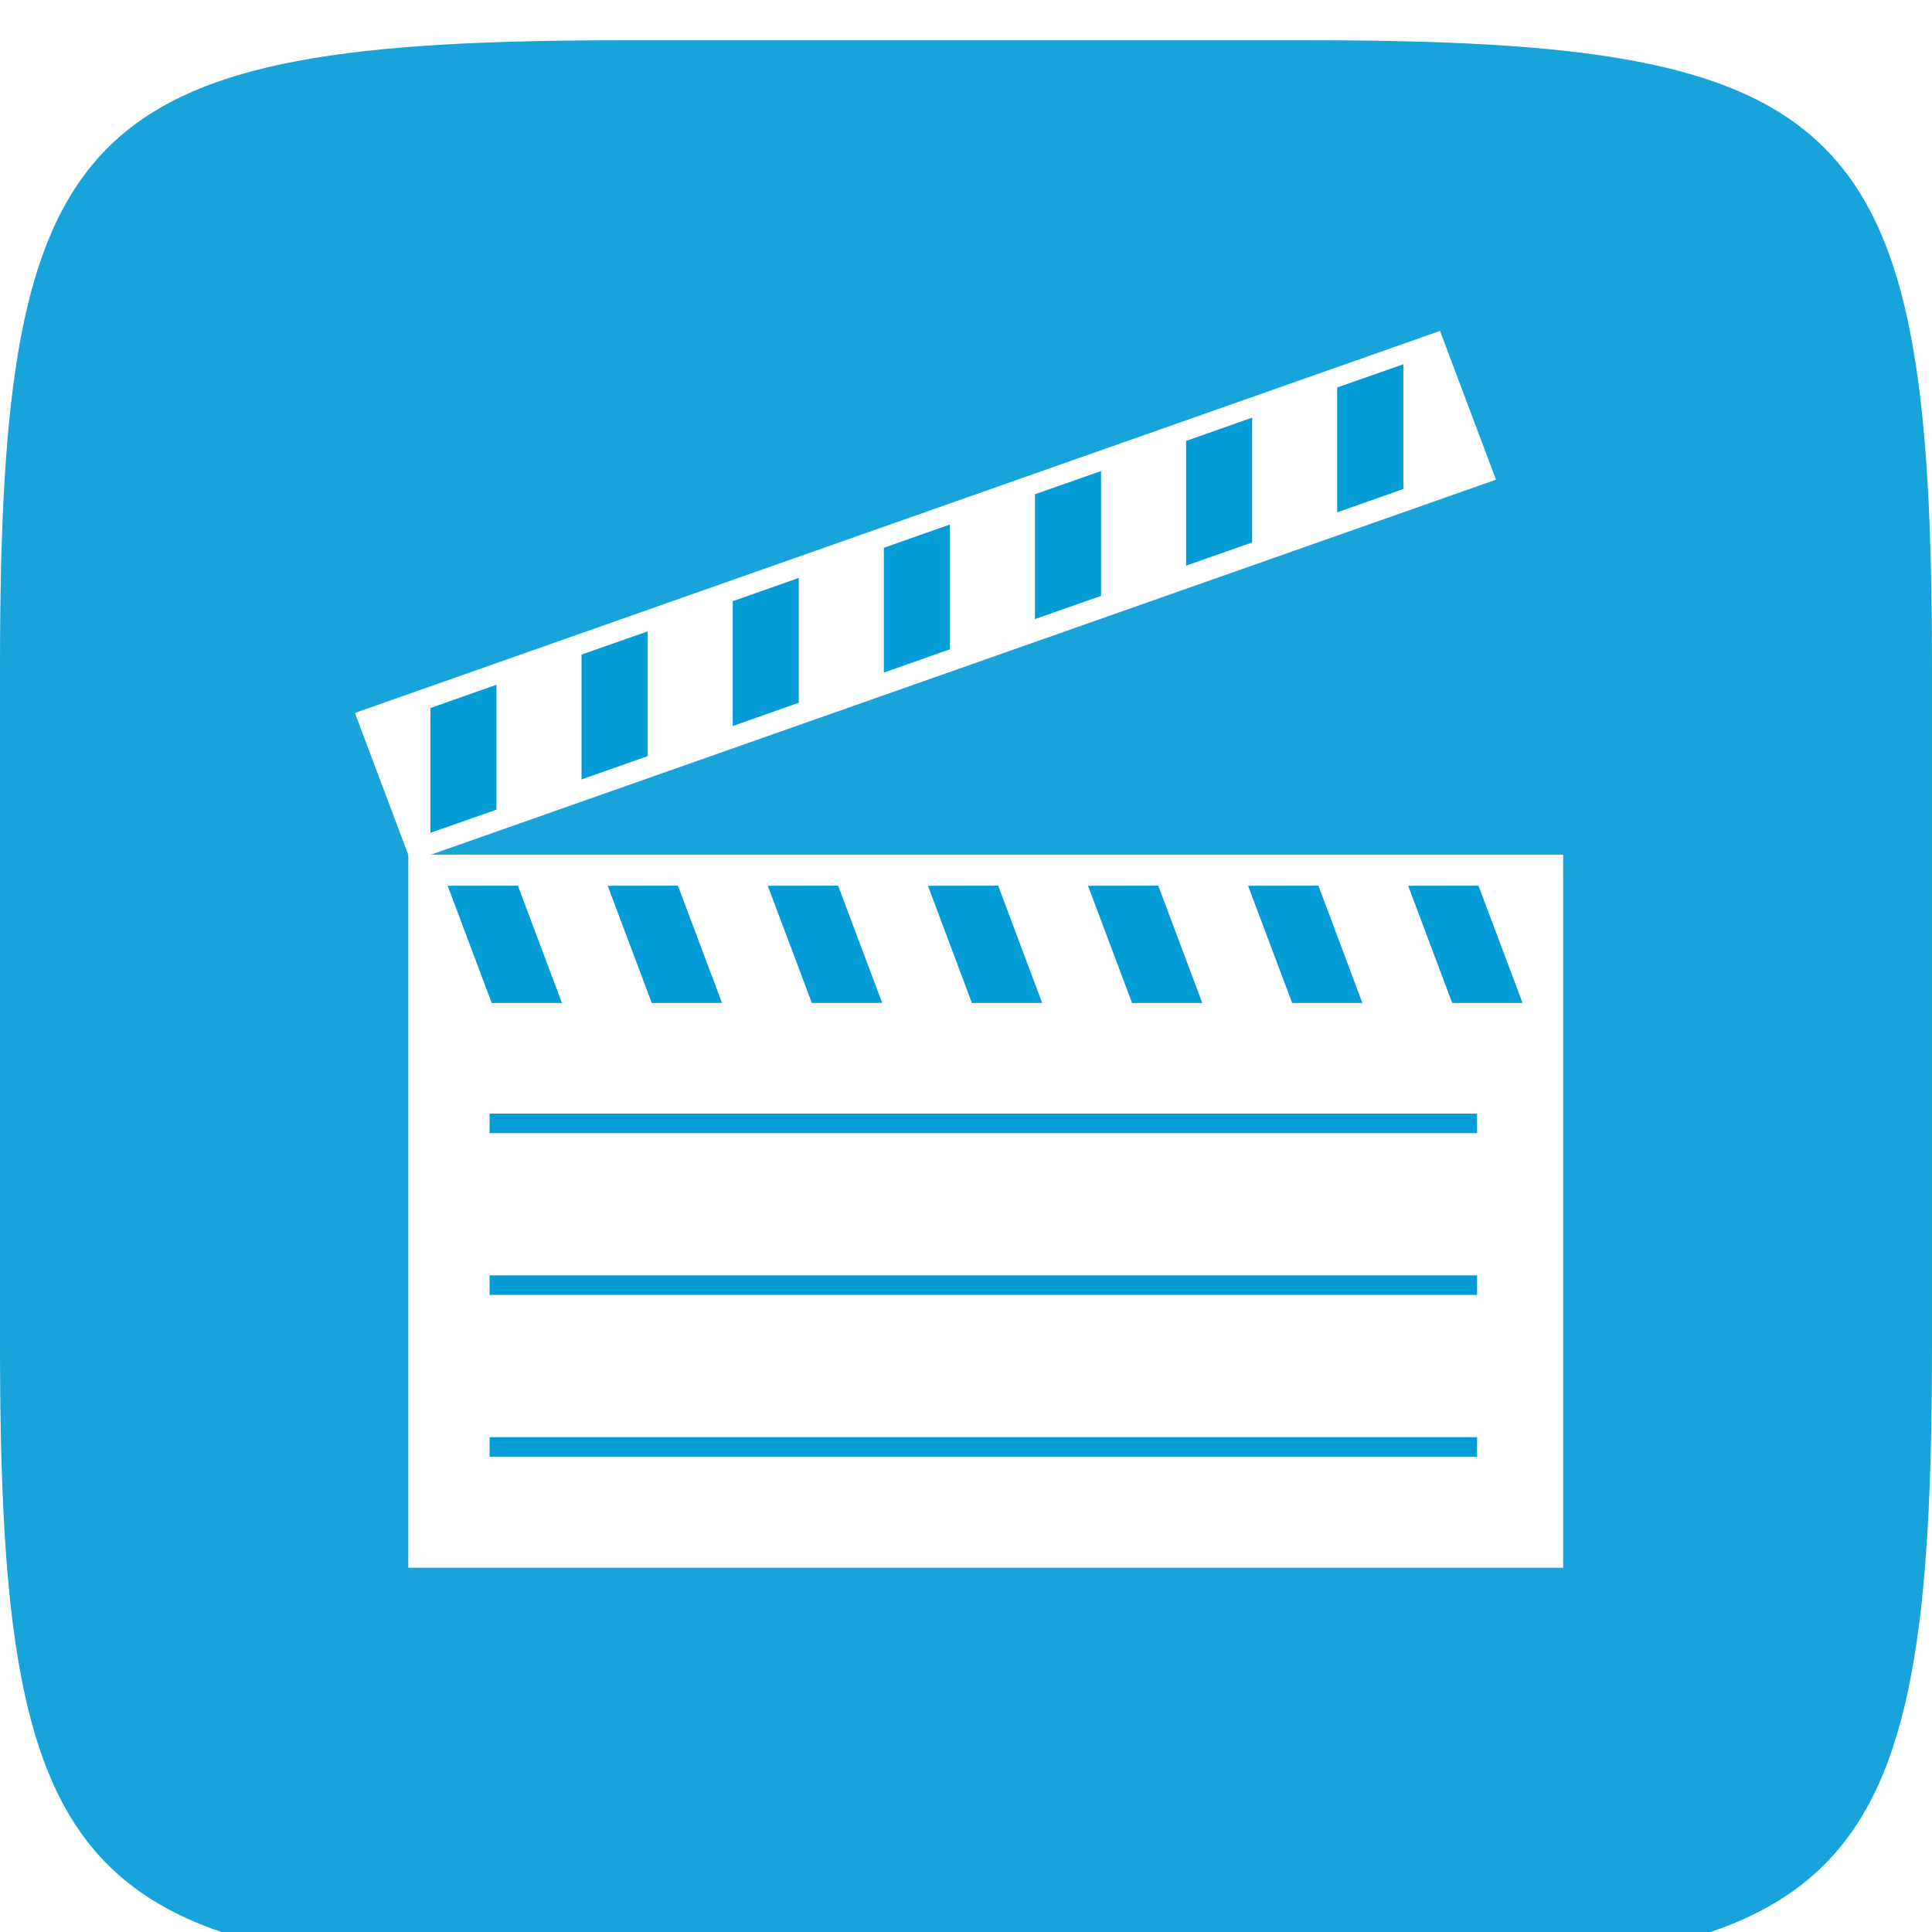 <?xml version="1.0" encoding="UTF-8" standalone="no"?>
<!-- Created with Inkscape (http://www.inkscape.org/) -->

<svg
   xmlns:dc="http://purl.org/dc/elements/1.1/"
   xmlns:cc="http://creativecommons.org/ns#"
   xmlns:rdf="http://www.w3.org/1999/02/22-rdf-syntax-ns#"
   xmlns:svg="http://www.w3.org/2000/svg"
   xmlns="http://www.w3.org/2000/svg"
   xmlns:sodipodi="http://sodipodi.sourceforge.net/DTD/sodipodi-0.dtd"
   xmlns:inkscape="http://www.inkscape.org/namespaces/inkscape"
   width="96"
   height="96"
   id="svg6517"
   version="1.1"
   inkscape:version="0.91 r13725"
   sodipodi:docname="Director2.svg">
  <defs
     id="defs6519">
    <linearGradient
       id="Background">
      <stop
         id="stop4178"
         offset="0"
         style="stop-color:#b8b8b8;stop-opacity:1" />
      <stop
         id="stop4180"
         offset="1"
         style="stop-color:#c9c9c9;stop-opacity:1" />
    </linearGradient>
    <filter
       style="color-interpolation-filters:sRGB;"
       inkscape:label="Inner Shadow"
       id="filter1121">
      <feFlood
         flood-opacity="0.6"
         flood-color="rgb(0,0,0)"
         result="flood"
         id="feFlood1123" />
      <feComposite
         in="flood"
         in2="SourceGraphic"
         operator="out"
         result="composite1"
         id="feComposite1125" />
      <feGaussianBlur
         in="composite1"
         stdDeviation="1"
         result="blur"
         id="feGaussianBlur1127" />
      <feOffset
         dx="0"
         dy="2"
         result="offset"
         id="feOffset1129" />
      <feComposite
         in="offset"
         in2="SourceGraphic"
         operator="atop"
         result="composite2"
         id="feComposite1131" />
    </filter>
    <filter
       style="color-interpolation-filters:sRGB;"
       inkscape:label="Drop Shadow"
       id="filter950">
      <feFlood
         flood-opacity="0.25"
         flood-color="rgb(0,0,0)"
         result="flood"
         id="feFlood952" />
      <feComposite
         in="flood"
         in2="SourceGraphic"
         operator="in"
         result="composite1"
         id="feComposite954" />
      <feGaussianBlur
         in="composite1"
         stdDeviation="1"
         result="blur"
         id="feGaussianBlur956" />
      <feOffset
         dx="0"
         dy="1"
         result="offset"
         id="feOffset958" />
      <feComposite
         in="SourceGraphic"
         in2="offset"
         operator="over"
         result="composite2"
         id="feComposite960" />
    </filter>
    <clipPath
       clipPathUnits="userSpaceOnUse"
       id="clipPath873">
      <g
         transform="matrix(0,-0.667,0.666,0,-258.26,677)"
         id="g875"
         inkscape:label="Layer 1"
         style="fill:#ff00ff;fill-opacity:1;stroke:none;display:inline">
        <path
           style="fill:#ff00ff;fill-opacity:1;stroke:none;display:inline"
           d="m 46.703,898.228 50.595,0 C 138.162,898.228 144,904.065 144,944.926 l 0,50.738 c 0,40.861 -5.838,46.698 -46.703,46.698 l -50.595,0 C 5.838,1042.362 0,1036.525 0,995.664 L 0,944.926 C 0,904.065 5.838,898.228 46.703,898.228 Z"
           id="path877"
           inkscape:connector-curvature="0"
           sodipodi:nodetypes="sssssssss" />
      </g>
    </clipPath>
    <filter
       inkscape:collect="always"
       id="filter891"
       inkscape:label="Badge Shadow">
      <feGaussianBlur
         inkscape:collect="always"
         stdDeviation="0.72"
         id="feGaussianBlur893" />
    </filter>
  </defs>
  <sodipodi:namedview
     id="base"
     pagecolor="#ffffff"
     bordercolor="#666666"
     borderopacity="1.0"
     inkscape:pageopacity="0.0"
     inkscape:pageshadow="2"
     inkscape:zoom="4.0745362"
     inkscape:cx="57.131043"
     inkscape:cy="49.018169"
     inkscape:document-units="px"
     inkscape:current-layer="layer3"
     showgrid="true"
     fit-margin-top="0"
     fit-margin-left="0"
     fit-margin-right="0"
     fit-margin-bottom="0"
     inkscape:window-width="1366"
     inkscape:window-height="705"
     inkscape:window-x="-8"
     inkscape:window-y="-8"
     inkscape:window-maximized="1"
     showborder="true"
     showguides="true"
     inkscape:guide-bbox="true"
     inkscape:showpageshadow="false">
    <inkscape:grid
       type="xygrid"
       id="grid821" />
    <sodipodi:guide
       orientation="1,0"
       position="16,48"
       id="guide823" />
    <sodipodi:guide
       orientation="0,1"
       position="64,80"
       id="guide825" />
    <sodipodi:guide
       orientation="1,0"
       position="80,40"
       id="guide827" />
    <sodipodi:guide
       orientation="0,1"
       position="64,16"
       id="guide829" />
  </sodipodi:namedview>
  <g
     inkscape:label="BACKGROUND"
     inkscape:groupmode="layer"
     id="layer1"
     transform="translate(268,-635.291)"
     style="display:inline">
    <path
       style="fill:#029bd6;fill-opacity:0.91;stroke:none;display:inline;filter:url(#filter1121)"
       d="m -268,700.156 0,-33.73 c 0,-27.243 3.888,-31.135 31.103,-31.135 l 33.794,0 c 27.215,0 31.103,3.892 31.103,31.135 l 0,33.73 c 0,27.243 -3.888,31.135 -31.103,31.135 l -33.794,0 C -264.112,731.291 -268,727.399 -268,700.156 Z"
       id="path6455"
       inkscape:connector-curvature="0"
       sodipodi:nodetypes="sssssssss" />
  </g>
  <g
     inkscape:groupmode="layer"
     id="layer3"
     inkscape:label="PLACE YOUR PICTOGRAM HERE"
     style="display:inline">
    <rect
       x="20.78"
       y="42.958"
       stroke-miterlimit="10"
       width="56.401"
       height="34.45"
       id="rect3"
       style="fill:#ffffff;stroke:#ffffff;stroke-width:0.984;stroke-miterlimit:10" />
    <rect
       x="-60.724"
       y="-46.686"
       transform="matrix(-0.943,0.332,-0.352,-0.936,0,0)"
       stroke-miterlimit="10"
       width="56.193"
       height="6.913"
       id="rect5"
       style="fill:#ffffff;stroke:#ffffff;stroke-width:0.985;stroke-miterlimit:10" />
    <polygon
       points="68.439,17.669 65.151,18.86 65.151,25.262 68.439,24.068 "
       id="polygon7"
       transform="matrix(1,0,0,0.969,1.293,0.977)"
       style="fill:#039cd7" />
    <polygon
       points="60.926,20.408 57.643,21.602 57.643,27.998 60.926,26.807 "
       id="polygon9"
       transform="matrix(1,0,0,0.969,1.293,0.977)"
       style="fill:#039cd7" />
    <polygon
       points="53.417,23.146 50.134,24.337 50.134,30.739 53.417,29.548 "
       id="polygon11"
       transform="matrix(1,0,0,0.969,1.293,0.977)"
       style="fill:#039cd7" />
    <polygon
       points="45.908,25.888 42.625,27.082 42.625,33.48 45.908,32.287 "
       id="polygon13"
       transform="matrix(1,0,0,0.969,1.293,0.977)"
       style="fill:#039cd7" />
    <polygon
       points="38.399,28.626 35.117,29.82 35.117,36.221 38.399,35.027 "
       id="polygon15"
       transform="matrix(1,0,0,0.969,1.293,0.977)"
       style="fill:#039cd7" />
    <polygon
       points="30.891,31.367 27.603,32.558 27.603,38.959 30.891,37.766 "
       id="polygon17"
       transform="matrix(1,0,0,0.969,1.293,0.977)"
       style="fill:#039cd7" />
    <polygon
       points="23.376,34.105 20.094,35.299 20.094,41.699 23.376,40.507 "
       id="polygon19"
       transform="matrix(1,0,0,0.969,1.293,0.977)"
       style="fill:#039cd7" />
    <polygon
       points="68.677,44.413 72.171,44.407 74.362,50.421 70.866,50.423 "
       id="polygon21"
       transform="matrix(1,0,0,0.969,1.293,0.977)"
       style="fill:#039cd7" />
    <polygon
       points="20.95,44.413 24.439,44.407 26.629,50.421 23.14,50.423 "
       id="polygon23"
       transform="matrix(1,0,0,0.969,1.293,0.977)"
       style="fill:#039cd7" />
    <polygon
       points="28.903,44.413 32.393,44.407 34.583,50.421 31.093,50.423 "
       id="polygon25"
       transform="matrix(1,0,0,0.969,1.293,0.977)"
       style="fill:#039cd7" />
    <polygon
       points="36.857,44.413 40.352,44.407 42.542,50.421 39.047,50.423 "
       id="polygon27"
       transform="matrix(1,0,0,0.969,1.293,0.977)"
       style="fill:#039cd7" />
    <polygon
       points="44.815,44.413 48.305,44.407 50.49,50.421 47,50.423 "
       id="polygon29"
       transform="matrix(1,0,0,0.969,1.293,0.977)"
       style="fill:#039cd7" />
    <polygon
       points="52.77,44.413 56.259,44.407 58.449,50.421 54.959,50.423 "
       id="polygon31"
       transform="matrix(1,0,0,0.969,1.293,0.977)"
       style="fill:#039cd7" />
    <polygon
       points="60.723,44.413 64.218,44.407 66.402,50.421 62.913,50.423 "
       id="polygon33"
       transform="matrix(1,0,0,0.969,1.293,0.977)"
       style="fill:#039cd7" />
    <g
       id="g35"
       transform="matrix(1,0,0,0.969,1.293,0.977)">
      <line
         stroke-miterlimit="10"
         x1="23.035"
         y1="56.598"
         x2="72.102"
         y2="56.598"
         id="line37"
         style="fill:#ffffff;stroke:#039cd7;stroke-miterlimit:10" />
      <line
         stroke-miterlimit="10"
         x1="23.035"
         y1="64.892"
         x2="72.102"
         y2="64.892"
         id="line39"
         style="fill:#ffffff;stroke:#039cd7;stroke-miterlimit:10" />
      <line
         stroke-miterlimit="10"
         x1="23.035"
         y1="73.188"
         x2="72.102"
         y2="73.188"
         id="line41"
         style="fill:#ffffff;stroke:#039cd7;stroke-miterlimit:10" />
    </g>
  </g>
  <g
     inkscape:groupmode="layer"
     id="layer2"
     inkscape:label="BADGE"
     style="display:none"
     sodipodi:insensitive="true">
    <g
       style="display:inline"
       transform="translate(-340,-581)"
       id="g4394"
       clip-path="none">
      <g
         id="g855">
        <g
           inkscape:groupmode="maskhelper"
           id="g870"
           clip-path="url(#clipPath873)"
           style="opacity:0.6;filter:url(#filter891)">
          <path
             transform="matrix(1.5,0,0,1.5,-30,-237.543)"
             d="m 264,552.362 a 12,12 0 0 1 -12,12 12,12 0 0 1 -12,-12 12,12 0 0 1 12,-12 12,12 0 0 1 12,12 z"
             sodipodi:ry="12"
             sodipodi:rx="12"
             sodipodi:cy="552.36218"
             sodipodi:cx="252"
             id="path844"
             style="color:#000000;fill:#000000;fill-opacity:1;fill-rule:nonzero;stroke:none;stroke-width:4;marker:none;visibility:visible;display:inline;overflow:visible;enable-background:accumulate"
             sodipodi:type="arc" />
        </g>
        <g
           id="g862">
          <path
             sodipodi:type="arc"
             style="color:#000000;fill:#f5f5f5;fill-opacity:1;fill-rule:nonzero;stroke:none;stroke-width:4;marker:none;visibility:visible;display:inline;overflow:visible;enable-background:accumulate"
             id="path4398"
             sodipodi:cx="252"
             sodipodi:cy="552.36218"
             sodipodi:rx="12"
             sodipodi:ry="12"
             d="m 264,552.362 a 12,12 0 0 1 -12,12 12,12 0 0 1 -12,-12 12,12 0 0 1 12,-12 12,12 0 0 1 12,12 z"
             transform="matrix(1.5,0,0,1.5,-30,-238.543)" />
          <path
             transform="matrix(1.25,0,0,1.25,33,-100.453)"
             d="m 264,552.362 a 12,12 0 0 1 -12,12 12,12 0 0 1 -12,-12 12,12 0 0 1 12,-12 12,12 0 0 1 12,12 z"
             sodipodi:ry="12"
             sodipodi:rx="12"
             sodipodi:cy="552.36218"
             sodipodi:cx="252"
             id="path4400"
             style="color:#000000;fill:#dd4814;fill-opacity:1;fill-rule:nonzero;stroke:none;stroke-width:4;marker:none;visibility:visible;display:inline;overflow:visible;enable-background:accumulate"
             sodipodi:type="arc" />
          <path
             sodipodi:type="star"
             style="color:#000000;fill:#f5f5f5;fill-opacity:1;fill-rule:nonzero;stroke:none;stroke-width:3;marker:none;visibility:visible;display:inline;overflow:visible;enable-background:accumulate"
             id="path4459"
             sodipodi:sides="5"
             sodipodi:cx="666.19574"
             sodipodi:cy="589.50385"
             sodipodi:r1="7.2431178"
             sodipodi:r2="4.3458705"
             sodipodi:arg1="1.0471976"
             sodipodi:arg2="1.6755161"
             inkscape:flatsided="false"
             inkscape:rounded="0.1"
             inkscape:randomized="0"
             d="m 669.817,595.777 c -0.391,0.226 -3.626,-1.903 -4.076,-1.951 -0.449,-0.047 -4.057,1.363 -4.392,1.061 -0.336,-0.302 0.69,-4.037 0.596,-4.479 -0.094,-0.442 -2.55,-3.437 -2.366,-3.85 0.184,-0.413 4.053,-0.592 4.444,-0.818 0.391,-0.226 2.481,-3.487 2.93,-3.44 0.449,0.047 1.815,3.671 2.151,3.974 0.336,0.302 4.083,1.282 4.177,1.724 0.094,0.442 -2.931,2.861 -3.115,3.274 -0.184,0.413 0.043,4.279 -0.349,4.505 z"
             transform="matrix(1.511,-0.164,0.164,1.511,-755.373,-191.937)" />
        </g>
      </g>
    </g>
  </g>
</svg>
